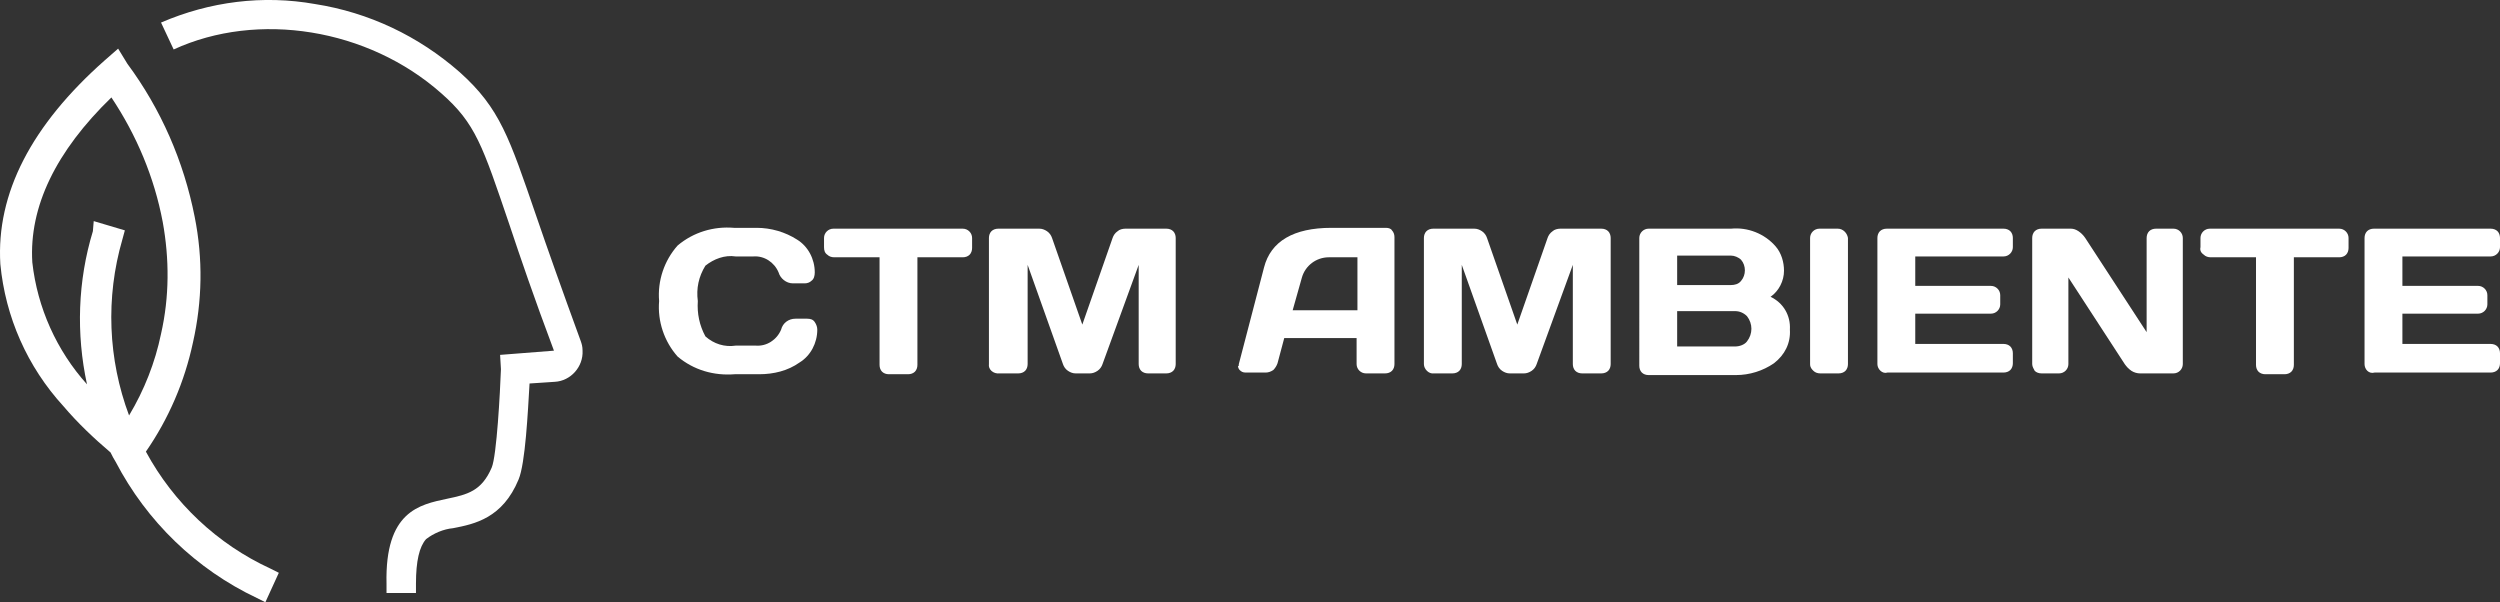 <?xml version="1.0" encoding="UTF-8"?> <svg xmlns="http://www.w3.org/2000/svg" xmlns:xlink="http://www.w3.org/1999/xlink" version="1.1" id="Livello_1" x="0px" y="0px" style="enable-background:new 0 0 299.1 73.2;" xml:space="preserve" viewBox="0.96 0.82 297.14 71.58"><rect x="0.96" y="0.82" width="297.14" height="71.58" fill="#333333" stroke="none"/> <style type="text/css"> .st0{fill:#FFFFFF;} </style> <g> <g id="Raggruppa_1"> <path id="Tracciato_1" class="st0" d="M18.3,54.5c2.7-3.9,4.6-8.3,5.6-13c1.1-4.9,1.2-9.9,0.2-14.9c-1.3-6.6-4-12.8-8-18.2L15,6.6 l-1.6,1.4C4.7,15.7,0.5,23.8,1,32.2c0.6,6.3,3.2,12.2,7.5,16.9c1.7,2,3.6,3.8,5.6,5.5c0.2,0.4,0.4,0.8,0.6,1.1 c3.7,7.1,9.6,12.8,16.8,16.2l1,0.5l1.6-3.5l-1-0.5C26.8,65.5,21.6,60.6,18.3,54.5 M4.8,32c-0.4-6.6,2.8-13.2,9.4-19.6 c3,4.5,5.1,9.5,6.1,14.8c0.8,4.4,0.8,8.9-0.2,13.3c-0.7,3.4-2,6.7-3.8,9.7c-2.5-6.7-2.8-14-0.8-20.9l0.3-1.1l-3.7-1.1L12,28.3 c-1.8,5.9-2,12.2-0.7,18.2C7.7,42.5,5.4,37.4,4.8,32"></path> <path id="Tracciato_2" class="st0" d="M70,41.4c-2.3-6.3-4-11.1-5.3-14.9c-3.2-9.3-4.3-12.8-9.1-17.1c-4.9-4.3-10.8-7.1-17.2-8.1 C32.2,0.2,25.9,1,20.1,3.5l1.5,3.2c10-4.6,23.1-2.5,31.8,5.2c4.1,3.6,4.9,6.2,8.1,15.6c1.3,3.9,2.9,8.6,5.3,15L60.4,43l0.1,1.7 C60.4,47.4,60,55,59.4,56.4c-1.2,2.8-2.9,3.2-5.3,3.7c-3.3,0.7-7.4,1.5-7.2,10.1l0,1.1l3.5,0l0-1.1c0-2.7,0.4-4.4,1.2-5.3 c0.9-0.7,2.1-1.2,3.2-1.3c2.6-0.5,5.9-1.2,7.8-5.8c0.8-1.9,1.1-8,1.3-11.4l3-0.2c1.9-0.1,3.4-1.8,3.3-3.7 C70.2,42,70.1,41.7,70,41.4"></path> <path id="Tracciato_3" class="st0" d="M81.5,43.2c-1.6-1.8-2.4-4.2-2.2-6.6c-0.2-2.4,0.6-4.8,2.2-6.6c1.9-1.6,4.3-2.3,6.7-2.1h2.7 c1.7,0,3.4,0.5,4.8,1.4c1.3,0.8,2.1,2.3,2.1,3.9c0,0.4-0.1,0.8-0.4,1c-0.2,0.2-0.5,0.3-0.8,0.3h-1.4c-0.8,0-1.5-0.6-1.7-1.3 c-0.5-1.2-1.7-2-3-1.9h-2.1c-1.3-0.2-2.6,0.3-3.6,1.1c-0.8,1.3-1.1,2.7-0.9,4.2c-0.1,1.5,0.2,2.9,0.9,4.2c1,0.9,2.3,1.3,3.6,1.1 h2.4c1.3,0.1,2.5-0.7,3-1.9c0.2-0.8,0.9-1.3,1.7-1.3h1.4c0.4,0,0.7,0.1,0.9,0.4c0.2,0.3,0.3,0.6,0.3,0.9c0,1.6-0.8,3.1-2.1,3.9 c-1.4,1-3.1,1.4-4.8,1.4h-2.9C85.8,45.5,83.4,44.8,81.5,43.2"></path> <path id="Tracciato_4" class="st0" d="M98.9,30.2v-1.1c0-0.6,0.5-1.1,1.1-1.1c0,0,0,0,0.1,0h15.3c0.6,0,1.1,0.5,1.1,1.1 c0,0,0,0,0,0.1v1.1c0,0.3-0.1,0.6-0.3,0.8c-0.2,0.2-0.5,0.3-0.8,0.3H110v12.8c0,0.3-0.1,0.6-0.3,0.8c-0.2,0.2-0.5,0.3-0.8,0.3 h-2.3c-0.3,0-0.6-0.1-0.8-0.3c-0.2-0.2-0.3-0.5-0.3-0.8V31.4h-5.4c-0.3,0-0.6-0.1-0.8-0.3C99,30.9,98.9,30.6,98.9,30.2"></path> <path id="Tracciato_5" class="st0" d="M118.5,44.1v-15c0-0.3,0.1-0.6,0.3-0.8c0.2-0.2,0.5-0.3,0.8-0.3h4.9c0.3,0,0.6,0.1,0.9,0.3 c0.3,0.2,0.5,0.5,0.6,0.8l3.6,10.3l3.6-10.3c0.1-0.3,0.3-0.6,0.6-0.8c0.2-0.2,0.6-0.3,0.9-0.3h4.9c0.3,0,0.6,0.1,0.8,0.3 c0.2,0.2,0.3,0.5,0.3,0.8v15c0,0.3-0.1,0.6-0.3,0.8c-0.2,0.2-0.5,0.3-0.8,0.3h-2.2c-0.3,0-0.6-0.1-0.8-0.3 c-0.2-0.2-0.3-0.5-0.3-0.8V32.3l-4.3,11.8c-0.1,0.3-0.3,0.6-0.6,0.8c-0.3,0.2-0.6,0.3-0.9,0.3h-1.7c-0.3,0-0.6-0.1-0.9-0.3 c-0.3-0.2-0.5-0.5-0.6-0.8l-4.2-11.8v11.8c0,0.3-0.1,0.6-0.3,0.8c-0.2,0.2-0.5,0.3-0.8,0.3h-2.2C119,45.3,118.4,44.7,118.5,44.1 C118.4,44.1,118.4,44.1,118.5,44.1"></path> <path id="Tracciato_6" class="st0" d="M154.6,37.7h7.7v-6.3h-3.4c-1.5,0-2.8,1-3.2,2.4L154.6,37.7z M148.2,44.1l3-11.5 c0.8-3.1,3.5-4.7,8-4.7h6.5c0.3,0,0.6,0.1,0.7,0.3c0.2,0.2,0.3,0.5,0.3,0.8v15.1c0,0.3-0.1,0.6-0.3,0.8c-0.2,0.2-0.5,0.3-0.8,0.3 h-2.3c-0.6,0-1.1-0.5-1.1-1.1c0,0,0,0,0-0.1v-3h-8.6l-0.8,3c-0.1,0.3-0.3,0.6-0.5,0.8c-0.3,0.2-0.6,0.3-0.9,0.3h-2.4 c-0.3,0-0.5-0.1-0.7-0.3c-0.1-0.1-0.2-0.3-0.2-0.5C148.2,44.4,148.2,44.3,148.2,44.1"></path> <path id="Tracciato_7" class="st0" d="M170.2,44.1v-15c0-0.3,0.1-0.6,0.3-0.8c0.2-0.2,0.5-0.3,0.8-0.3h4.9c0.3,0,0.6,0.1,0.9,0.3 c0.3,0.2,0.5,0.5,0.6,0.8l3.6,10.3l3.6-10.3c0.1-0.3,0.3-0.6,0.6-0.8c0.2-0.2,0.6-0.3,0.9-0.3h4.9c0.3,0,0.6,0.1,0.8,0.3 c0.2,0.2,0.3,0.5,0.3,0.8v15c0,0.3-0.1,0.6-0.3,0.8c-0.2,0.2-0.5,0.3-0.8,0.3H189c-0.3,0-0.6-0.1-0.8-0.3 c-0.2-0.2-0.3-0.5-0.3-0.8V32.3l-4.3,11.8c-0.1,0.3-0.3,0.6-0.6,0.8c-0.3,0.2-0.6,0.3-0.9,0.3h-1.7c-0.3,0-0.6-0.1-0.9-0.3 c-0.3-0.2-0.5-0.5-0.6-0.8l-4.2-11.8v11.8c0,0.3-0.1,0.6-0.3,0.8c-0.2,0.2-0.5,0.3-0.8,0.3h-2.2C170.8,45.3,170.2,44.7,170.2,44.1 C170.2,44.1,170.2,44.1,170.2,44.1"></path> <path id="Tracciato_8" class="st0" d="M200.3,42h6.9c0.5,0,1.1-0.2,1.4-0.6c0.7-0.9,0.7-2.1,0-3c-0.4-0.4-0.9-0.6-1.4-0.6h-6.9V42 z M200.3,34.7h6.4c0.4,0,0.9-0.1,1.2-0.5c0.6-0.7,0.6-1.8,0-2.5c-0.3-0.3-0.8-0.5-1.2-0.5h-6.4V34.7z M195.8,29.1 c0-0.6,0.5-1.1,1.1-1.1h9.8c2-0.2,4,0.6,5.3,2.1c0.7,0.8,1,1.9,1,2.9c0,1.2-0.6,2.4-1.6,3.1c1.5,0.7,2.4,2.2,2.3,3.9 c0.1,1.6-0.6,3-1.9,4c-1.3,0.9-2.9,1.4-4.5,1.4h-10.4c-0.3,0-0.6-0.1-0.8-0.3c-0.2-0.2-0.3-0.5-0.3-0.8L195.8,29.1z"></path> <path id="Tracciato_9" class="st0" d="M216.1,44.1v-15c0-0.6,0.5-1.1,1.1-1.1h2.2c0.6,0,1.1,0.5,1.2,1.1c0,0,0,0,0,0v15 c0,0.3-0.1,0.6-0.3,0.8c-0.2,0.2-0.5,0.3-0.8,0.3h-2.2c-0.3,0-0.6-0.1-0.8-0.3C216.3,44.7,216.1,44.5,216.1,44.1"></path> <path id="Tracciato_10" class="st0" d="M224.1,44.1v-15c0-0.3,0.1-0.6,0.3-0.8c0.2-0.2,0.5-0.3,0.8-0.3h13.9 c0.3,0,0.6,0.1,0.8,0.3c0.2,0.2,0.3,0.5,0.3,0.8v1.1c0,0.6-0.5,1.1-1.1,1.1c0,0,0,0,0,0h-10.5v3.5h9c0.6,0,1.1,0.5,1.1,1.1v1.1 c0,0.6-0.5,1.1-1.1,1.1h-9v3.6h10.5c0.3,0,0.6,0.1,0.8,0.3c0.2,0.2,0.3,0.5,0.3,0.8v1.2c0,0.3-0.1,0.6-0.3,0.8 c-0.2,0.2-0.5,0.3-0.8,0.3h-13.8C224.7,45.3,224.1,44.7,224.1,44.1C224.1,44.1,224.1,44.1,224.1,44.1"></path> <path id="Tracciato_11" class="st0" d="M242.5,44.1v-15c0-0.3,0.1-0.6,0.3-0.8c0.2-0.2,0.5-0.3,0.8-0.3h3.5c0.3,0,0.6,0.1,0.9,0.3 c0.3,0.2,0.6,0.5,0.8,0.8l7.3,11.2V29.1c0-0.3,0.1-0.6,0.3-0.8c0.2-0.2,0.5-0.3,0.8-0.3h2.1c0.6,0,1.1,0.5,1.1,1.1c0,0,0,0,0,0v15 c0,0.6-0.5,1.1-1.1,1.1c0,0,0,0,0,0h-4c-0.3,0-0.7-0.1-1-0.3c-0.3-0.2-0.6-0.5-0.8-0.8l-6.7-10.3v10.3c0,0.6-0.5,1.1-1.1,1.1 c0,0,0,0,0,0h-2.1c-0.3,0-0.6-0.1-0.8-0.3C242.7,44.7,242.5,44.4,242.5,44.1"></path> <path id="Tracciato_12" class="st0" d="M262.5,30.2v-1.1c0-0.6,0.5-1.1,1.1-1.1c0,0,0,0,0.1,0h15.3c0.6,0,1.1,0.5,1.1,1.1 c0,0,0,0,0,0.1v1.1c0,0.3-0.1,0.6-0.3,0.8c-0.2,0.2-0.5,0.3-0.8,0.3h-5.4v12.8c0,0.3-0.1,0.6-0.3,0.8c-0.2,0.2-0.5,0.3-0.8,0.3 h-2.3c-0.3,0-0.6-0.1-0.8-0.3c-0.2-0.2-0.3-0.5-0.3-0.8V31.4h-5.4c-0.3,0-0.6-0.1-0.8-0.3C262.6,30.9,262.4,30.6,262.5,30.2"></path> <path id="Tracciato_13" class="st0" d="M282,44.1v-15c0-0.3,0.1-0.6,0.3-0.8c0.2-0.2,0.5-0.3,0.8-0.3H297c0.3,0,0.6,0.1,0.8,0.3 c0.2,0.2,0.3,0.5,0.3,0.8v1.1c0,0.6-0.5,1.1-1.1,1.1c0,0,0,0,0,0h-10.5v3.5h9c0.6,0,1.1,0.5,1.1,1.1v1.1c0,0.6-0.5,1.1-1.1,1.1h-9 v3.6H297c0.3,0,0.6,0.1,0.8,0.3c0.2,0.2,0.3,0.5,0.3,0.8v1.2c0,0.3-0.1,0.6-0.3,0.8c-0.2,0.2-0.5,0.3-0.8,0.3h-13.8 C282.5,45.3,282,44.7,282,44.1C282,44.1,282,44.1,282,44.1"></path> </g> </g> </svg> 